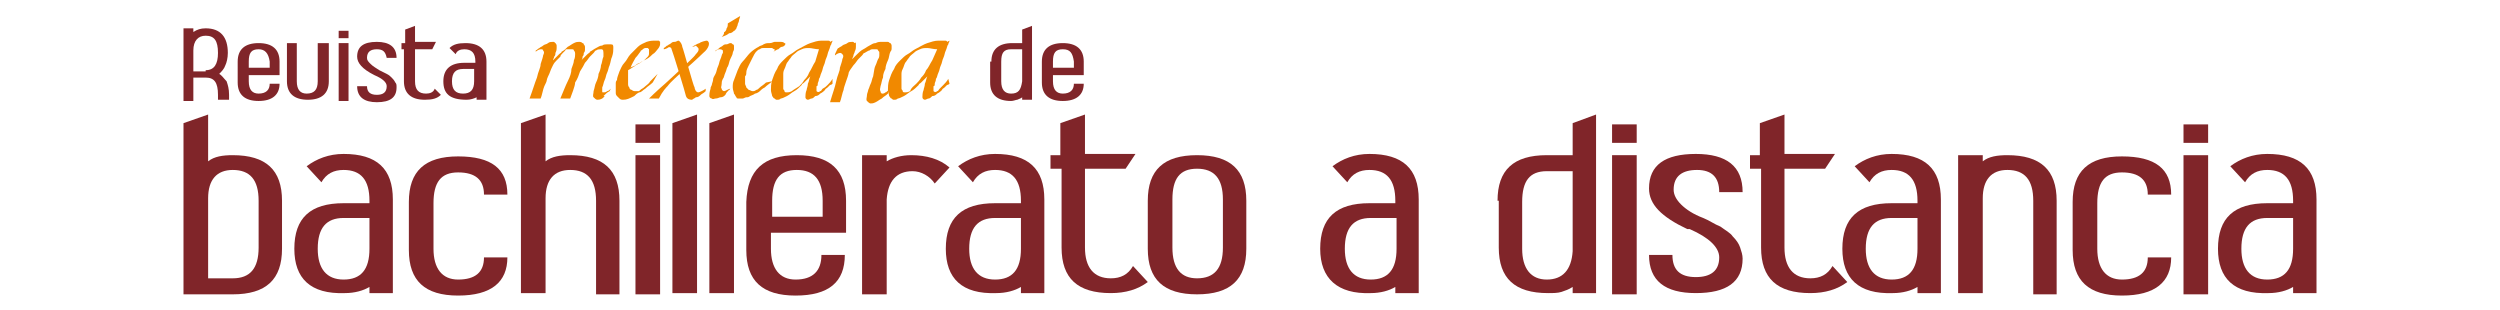 <svg xmlns="http://www.w3.org/2000/svg" xmlns:xlink="http://www.w3.org/1999/xlink" version="1.1" id="siteName" x="0px" y="0px" viewBox="0 0 203 25.2" style="enable-background:new 0 0 203 25.2;" xml:space="preserve" class="isvg centeredSiteName">
<style type="text/css">
	.siteName_logo_st0{fill:#802529;}
	.siteName_logo_st1{fill:#F18900;}
</style>
<g>
	<g>
		<g>
			<path class="siteName_logo_st0" d="M14.9,10l2-0.7v3.8c0.5-0.4,1.2-0.5,2-0.5c2.7,0,4,1.2,4,3.7v3.9c0,2.5-1.3,3.7-4,3.7h-4V10z M21,16.3     c0-1.7-0.7-2.5-2.1-2.5c-1.3,0-2,0.8-2,2.3v6.5h2c1.4,0,2.1-0.8,2.1-2.5V16.3z"></path>
			<path class="siteName_logo_st0" d="M23.9,20.2c0-2.5,1.3-3.7,4-3.7H30v-0.2c0-1.7-0.7-2.5-2.1-2.5c-0.8,0-1.4,0.3-1.8,1l-1.2-1.3     c0.8-0.6,1.8-1,3-1c2.7,0,4,1.2,4,3.7v7.6H30v-0.5c-0.5,0.3-1.2,0.5-2,0.5h0C25.2,23.9,23.9,22.6,23.9,20.2z M27.9,17.7     c-1.4,0-2.1,0.8-2.1,2.5c0,1.6,0.7,2.5,2.1,2.5c1.4,0,2.1-0.8,2.1-2.5v-2.5H27.9z"></path>
			<path class="siteName_logo_st0" d="M35.2,20.2c0,1.6,0.7,2.5,2,2.5c1.4,0,2.1-0.6,2.1-1.8h1.9c0,2-1.3,3.1-4,3.1c-2.7,0-4-1.2-4-3.7v-3.9     c0-2.5,1.3-3.7,4-3.7c2.7,0,4,1,4,3.1h-1.9c0-1.2-0.7-1.8-2.1-1.8c-1.4,0-2,0.8-2,2.5V20.2z"></path>
			<path class="siteName_logo_st0" d="M46.3,13.8c-1.3,0-2,0.8-2,2.3v7.7h-2V10l2-0.7v3.8c0.5-0.4,1.2-0.5,2-0.5c2.7,0,4,1.2,4,3.7v7.6h-1.9v-7.6     C48.4,14.6,47.7,13.8,46.3,13.8z"></path>
			<path class="siteName_logo_st0" d="M53.6,10.1v1.5h-2v-1.5H53.6z M53.6,12.6v11.3h-2V12.6H53.6z"></path>
			<path class="siteName_logo_st0" d="M56.6,9.3v14.5h-2V10L56.6,9.3z"></path>
			<path class="siteName_logo_st0" d="M59.6,9.3v14.5h-2V10L59.6,9.3z"></path>
			<path class="siteName_logo_st0" d="M64.7,12.6c2.7,0,4,1.2,4,3.7v2.6h-6.1v1.3c0,1.6,0.7,2.5,2,2.5c1.4,0,2.1-0.7,2.1-2h1.9     c0,2.2-1.3,3.3-4,3.3c-2.7,0-4-1.2-4-3.7v-3.9C60.7,13.8,62,12.6,64.7,12.6z M64.7,13.8c-1.4,0-2,0.8-2,2.5v1.3h4.1v-1.3     C66.8,14.6,66.1,13.8,64.7,13.8z"></path>
			<path class="siteName_logo_st0" d="M70,23.9V12.6H72v0.5c0.5-0.3,1.2-0.5,2-0.5h0c1.2,0,2.3,0.3,3.1,1l-1.2,1.3c-0.4-0.6-1.1-1-1.8-1     c-1.3,0-2,0.8-2.1,2.3v7.7H70z"></path>
			<path class="siteName_logo_st0" d="M76.8,20.2c0-2.5,1.3-3.7,4-3.7h2.1v-0.2c0-1.7-0.7-2.5-2.1-2.5c-0.8,0-1.4,0.3-1.8,1l-1.2-1.3     c0.8-0.6,1.8-1,3-1c2.7,0,4,1.2,4,3.7v7.6h-1.9v-0.5c-0.5,0.3-1.2,0.5-2,0.5h0C78.1,23.9,76.8,22.6,76.8,20.2z M80.8,17.7     c-1.4,0-2.1,0.8-2.1,2.5c0,1.6,0.7,2.5,2.1,2.5c1.4,0,2.1-0.8,2.1-2.5v-2.5H80.8z"></path>
			<path class="siteName_logo_st0" d="M85.3,13.8v-1.2h0.8V10l2-0.7v3.2h4.1l-0.8,1.2h-3.3v6.4c0,1.6,0.7,2.5,2.1,2.5c0.8,0,1.4-0.3,1.8-1l1.2,1.3     c-0.8,0.6-1.8,0.9-3,0.9c-2.7,0-4-1.2-4-3.7v-6.4H85.3z"></path>
			<path class="siteName_logo_st0" d="M93.2,16.3c0-2.5,1.3-3.7,4-3.7c2.7,0,4,1.2,4,3.7v3.9c0,2.5-1.3,3.7-4,3.7c-2.7,0-4-1.2-4-3.7V16.3z      M97.2,22.6c1.4,0,2.1-0.8,2.1-2.5v-3.9c0-1.7-0.7-2.5-2.1-2.5c-1.4,0-2,0.8-2,2.5v3.9C95.2,21.8,95.9,22.6,97.2,22.6z"></path>
			<path class="siteName_logo_st0" d="M107.2,20.2c0-2.5,1.3-3.7,4-3.7h2.1v-0.2c0-1.7-0.7-2.5-2.1-2.5c-0.8,0-1.4,0.3-1.8,1l-1.2-1.3     c0.8-0.6,1.8-1,3-1c2.7,0,4,1.2,4,3.7v7.6h-1.9v-0.5c-0.5,0.3-1.2,0.5-2,0.5h0C108.6,23.9,107.2,22.6,107.2,20.2z M111.3,17.7     c-1.4,0-2.1,0.8-2.1,2.5c0,1.6,0.7,2.5,2.1,2.5c1.4,0,2.1-0.8,2.1-2.5v-2.5H111.3z"></path>
			<path class="siteName_logo_st0" d="M121.6,16.3c0-2.5,1.3-3.7,4-3.7h2.1V10l1.9-0.7v14.5h-1.9v-0.5c-0.3,0.2-0.6,0.3-0.9,0.4     c-0.3,0.1-0.7,0.1-1.1,0.1h0c-2.7,0-4-1.2-4-3.7V16.3z M123.6,20.2c0,1.6,0.7,2.5,2,2.5c1.3,0,2-0.8,2.1-2.3v-6.5h-2.1     c-1.4,0-2,0.8-2,2.5V20.2z"></path>
			<path class="siteName_logo_st0" d="M132.9,10.1v1.5h-2v-1.5H132.9z M132.9,12.6v11.3h-2V12.6H132.9z"></path>
			<path class="siteName_logo_st0" d="M137.8,13.8c-1.2,0-1.9,0.5-1.9,1.6c0,0.4,0.2,0.8,0.6,1.2c0.4,0.4,1,0.8,1.8,1.1c0.5,0.2,0.9,0.5,1.4,0.7     c0.4,0.3,0.8,0.5,1,0.8c0.3,0.3,0.5,0.6,0.6,0.9c0.1,0.3,0.2,0.6,0.2,0.9c0,1.9-1.3,2.8-3.8,2.8c-2.5,0-3.8-1-3.8-3.1h1.9     c0,1.2,0.6,1.8,1.9,1.8c1.2,0,1.9-0.5,1.9-1.6c0-0.8-0.8-1.6-2.4-2.3l-0.1,0l-0.1,0h0c-2.1-1-3.1-2-3.1-3.3     c0-1.9,1.3-2.8,3.8-2.8c2.5,0,3.8,1,3.8,3.1h-1.9C139.6,14.4,139,13.8,137.8,13.8z"></path>
			<path class="siteName_logo_st0" d="M142.1,13.8v-1.2h0.8V10l2-0.7v3.2h4.1l-0.8,1.2h-3.3v6.4c0,1.6,0.7,2.5,2.1,2.5c0.8,0,1.4-0.3,1.8-1     l1.2,1.3c-0.8,0.6-1.8,0.9-3,0.9c-2.7,0-4-1.2-4-3.7v-6.4H142.1z"></path>
			<path class="siteName_logo_st0" d="M149.6,20.2c0-2.5,1.3-3.7,4-3.7h2.1v-0.2c0-1.7-0.7-2.5-2.1-2.5c-0.8,0-1.4,0.3-1.8,1l-1.2-1.3     c0.8-0.6,1.8-1,3-1c2.7,0,4,1.2,4,3.7v7.6h-1.9v-0.5c-0.5,0.3-1.2,0.5-2,0.5h0C150.9,23.9,149.6,22.6,149.6,20.2z M153.6,17.7     c-1.4,0-2.1,0.8-2.1,2.5c0,1.6,0.7,2.5,2.1,2.5c1.4,0,2.1-0.8,2.1-2.5v-2.5H153.6z"></path>
			<path class="siteName_logo_st0" d="M163,13.8c-1.3,0-2,0.8-2,2.3v7.7h-2V12.6h2v0.5c0.5-0.4,1.2-0.5,2-0.5c2.7,0,4,1.2,4,3.7v7.6h-1.9v-7.6     C165.1,14.6,164.4,13.8,163,13.8z"></path>
			<path class="siteName_logo_st0" d="M170.3,20.2c0,1.6,0.7,2.5,2,2.5c1.4,0,2.1-0.6,2.1-1.8h1.9c0,2-1.3,3.1-4,3.1c-2.7,0-4-1.2-4-3.7v-3.9     c0-2.5,1.3-3.7,4-3.7c2.7,0,4,1,4,3.1h-1.9c0-1.2-0.7-1.8-2.1-1.8c-1.4,0-2,0.8-2,2.5V20.2z"></path>
			<path class="siteName_logo_st0" d="M179.3,10.1v1.5h-2v-1.5H179.3z M179.3,12.6v11.3h-2V12.6H179.3z"></path>
			<path class="siteName_logo_st0" d="M180.1,20.2c0-2.5,1.3-3.7,4-3.7h2.1v-0.2c0-1.7-0.7-2.5-2.1-2.5c-0.8,0-1.4,0.3-1.8,1l-1.2-1.3     c0.8-0.6,1.8-1,3-1c2.7,0,4,1.2,4,3.7v7.6h-1.9v-0.5c-0.5,0.3-1.2,0.5-2,0.5h0C181.4,23.9,180.1,22.6,180.1,20.2z M184.1,17.7     c-1.4,0-2.1,0.8-2.1,2.5c0,1.6,0.7,2.5,2.1,2.5c1.4,0,2.1-0.8,2.1-2.5v-2.5H184.1z"></path>
		</g>
		<g>
			<path class="siteName_logo_st0" d="M18.5,8.1h-0.8V7.7c0-1-0.3-1.4-1-1.4h-1v1.9h-0.8V2.3h0.8v0.3c0.3-0.2,0.6-0.3,1-0.3c1.2,0,1.8,0.7,1.8,2     c0,0.4-0.1,0.8-0.2,1C18.2,5.6,18,5.8,17.8,6c0.2,0.1,0.4,0.4,0.6,0.6c0.1,0.3,0.2,0.6,0.2,1.1V8.1z M16.7,5.7c0.7,0,1-0.5,1-1.4     c0-1-0.3-1.4-1-1.4c-0.6,0-1,0.4-1,1.2v1.7H16.7z"></path>
			<path class="siteName_logo_st0" d="M21,3.5c1.1,0,1.7,0.5,1.7,1.5v1.1h-2.5v0.5c0,0.7,0.3,1,0.8,1c0.6,0,0.9-0.3,0.9-0.8h0.8     c0,0.9-0.6,1.4-1.7,1.4c-1.1,0-1.7-0.5-1.7-1.5V5C19.3,4,19.9,3.5,21,3.5z M21,4c-0.6,0-0.8,0.3-0.8,1v0.5h1.7V5     C21.8,4.3,21.5,4,21,4z"></path>
			<path class="siteName_logo_st0" d="M26.7,3.5v3.1c0,1-0.6,1.5-1.7,1.5c-1.1,0-1.7-0.5-1.7-1.5V3.5h0.8v3.1c0,0.7,0.3,1,0.8,1     c0.6,0,0.9-0.3,0.9-1V3.5H26.7z"></path>
			<path class="siteName_logo_st0" d="M28.3,2.5v0.6h-0.8V2.5H28.3z M28.3,3.5v4.7h-0.8V3.5H28.3z"></path>
			<path class="siteName_logo_st0" d="M30.6,4c-0.5,0-0.8,0.2-0.8,0.7c0,0.2,0.1,0.3,0.3,0.5c0.2,0.2,0.4,0.3,0.7,0.5c0.2,0.1,0.4,0.2,0.6,0.3     c0.2,0.1,0.3,0.2,0.4,0.3c0.1,0.1,0.2,0.2,0.3,0.4c0.1,0.1,0.1,0.2,0.1,0.4c0,0.8-0.5,1.2-1.6,1.2c-1,0-1.6-0.4-1.6-1.3h0.8     c0,0.5,0.3,0.7,0.8,0.7c0.5,0,0.8-0.2,0.8-0.7c0-0.3-0.3-0.6-1-0.9l0,0l0,0h0C29.4,5.6,29,5.1,29,4.6c0-0.8,0.5-1.2,1.6-1.2     c1,0,1.6,0.4,1.6,1.3h-0.8C31.3,4.2,31.1,4,30.6,4z"></path>
			<path class="siteName_logo_st0" d="M32.6,4V3.5h0.3V2.4l0.8-0.3v1.3h1.7L35.1,4h-1.4v2.6c0,0.7,0.3,1,0.9,1c0.3,0,0.6-0.1,0.7-0.4l0.5,0.5     c-0.3,0.3-0.7,0.4-1.3,0.4c-1.1,0-1.7-0.5-1.7-1.5V4H32.6z"></path>
			<path class="siteName_logo_st0" d="M36,6.6c0-1,0.6-1.5,1.7-1.5h0.9V5c0-0.7-0.3-1-0.9-1c-0.3,0-0.6,0.1-0.7,0.4l-0.5-0.5     c0.3-0.3,0.7-0.4,1.3-0.4c1.1,0,1.7,0.5,1.7,1.5v3.1h-0.8V7.9c-0.2,0.1-0.5,0.2-0.8,0.2h0C36.5,8.1,36,7.6,36,6.6z M37.6,5.6     c-0.6,0-0.9,0.3-0.9,1c0,0.7,0.3,1,0.9,1c0.6,0,0.9-0.3,0.9-1v-1H37.6z"></path>
		</g>
		<g>
			<path class="siteName_logo_st0" d="M80.5,5c0-1,0.6-1.5,1.7-1.5H83V2.4l0.8-0.3v6H83V7.9c-0.1,0.1-0.2,0.1-0.4,0.2c-0.1,0-0.3,0.1-0.5,0.1h0     c-1.1,0-1.7-0.5-1.7-1.5V5z M81.3,6.6c0,0.7,0.3,1,0.8,1c0.6,0,0.8-0.3,0.9-1V4h-0.9c-0.6,0-0.8,0.3-0.8,1V6.6z"></path>
			<path class="siteName_logo_st0" d="M86.3,3.5c1.1,0,1.7,0.5,1.7,1.5v1.1h-2.5v0.5c0,0.7,0.3,1,0.8,1c0.6,0,0.9-0.3,0.9-0.8h0.8     c0,0.9-0.6,1.4-1.7,1.4c-1.1,0-1.7-0.5-1.7-1.5V5C84.6,4,85.2,3.5,86.3,3.5z M86.3,4c-0.6,0-0.8,0.3-0.8,1v0.5h1.7V5     C87.1,4.3,86.9,4,86.3,4z"></path>
		</g>
		<g>
			<g>
				<path class="siteName_logo_st1" d="M46.3,8h-0.8c0.3-0.7,0.4-1,0.6-1.4c0.2-0.4,0.3-0.7,0.3-1c0.1-0.3,0.2-0.5,0.2-0.7      c0.1-0.2,0.1-0.4,0.1-0.5c0-0.1,0-0.2-0.1-0.3c0-0.1-0.1-0.1-0.2-0.1c-0.1,0-0.1,0-0.2,0c-0.1,0-0.1,0-0.2,0      C46,4,45.9,4,45.9,4.1c-0.1,0.1-0.1,0.1-0.2,0.2c-0.1,0.1-0.2,0.2-0.2,0.3c-0.1,0.1-0.2,0.2-0.3,0.3C45.1,5,45,5.1,44.9,5.3      c-0.1,0.2-0.2,0.4-0.3,0.7c0,0-0.2,0.4-0.2,0.5c0,0.1-0.1,0.3-0.2,0.5c-0.1,0.2-0.2,0.8-0.3,1H43c0.3-0.8,0.4-1.2,0.6-1.7      c0.1-0.5,0.3-0.8,0.3-1.1c0.1-0.3,0.2-0.6,0.2-0.7c0.1-0.2,0.1-0.3,0-0.4c0-0.1-0.1-0.1-0.2-0.1c-0.1,0-0.3,0.1-0.4,0.2      c0,0,0-0.1,0-0.1C43.7,4,43.6,4,43.8,3.9c0.1-0.1,0.2-0.1,0.3-0.2c0.1-0.1,0.3-0.1,0.4-0.2c0.1-0.1,0.3-0.1,0.4-0.1      c0.1,0,0.1,0,0.2,0.1c0,0,0.1,0.1,0.1,0.2c0,0.1,0,0.1,0,0.2c0,0.1,0,0.2-0.1,0.4c0,0.1,0,0.2-0.1,0.3c0,0.1-0.1,0.2-0.1,0.3      c0.1-0.1,0.2-0.2,0.3-0.3c0.1-0.1,0.2-0.2,0.2-0.2c0.1-0.1,0.2-0.1,0.2-0.2c0.2-0.1,0.3-0.2,0.5-0.4c0.2-0.1,0.3-0.2,0.5-0.3      c0.2-0.1,0.3-0.1,0.4-0.1c0.1,0,0.2,0,0.3,0.1c0.1,0,0.1,0.1,0.1,0.1c0,0,0.1,0.1,0.1,0.2c0,0.1,0,0.1,0,0.2      c0,0.1,0,0.2-0.1,0.3c0,0.1,0,0.2-0.1,0.3c0,0.1,0,0.2-0.1,0.3c0.1-0.1,0.2-0.2,0.3-0.3c0.1-0.1,0.2-0.2,0.2-0.2      c0.1-0.1,0.2-0.1,0.2-0.2c0.2-0.1,0.3-0.2,0.5-0.3c0.2-0.1,0.3-0.2,0.5-0.2c0.1-0.1,0.3-0.1,0.4-0.1c0.1,0,0.2,0,0.3,0      c0.2,0,0.2,0.1,0.2,0.3c0,0.2,0,0.4-0.1,0.7c-0.1,0.2-0.1,0.4-0.2,0.7c-0.1,0.2-0.1,0.4-0.2,0.6c-0.1,0.2-0.1,0.4-0.2,0.6      c-0.1,0.2-0.1,0.4-0.2,0.6c0,0.1,0,0.3,0,0.3c0,0.1,0,0.1,0.1,0.1c0.1,0,0.2,0,0.3-0.1c0.1,0,0.2-0.1,0.3-0.2      c0,0-0.1,0.2-0.1,0.2c-0.2,0.1-0.3,0.2-0.5,0.4C49.2,7.8,49,7.9,48.9,8c-0.2,0.1-0.3,0.1-0.4,0.1c-0.1,0-0.2-0.1-0.3-0.2      c-0.1-0.1,0-0.3,0-0.5c0.1-0.3,0.1-0.5,0.2-0.7c0.1-0.2,0.2-0.5,0.2-0.7c0.1-0.2,0.2-0.5,0.2-0.7c0.1-0.2,0.1-0.5,0.2-0.7      c0-0.1,0-0.2,0-0.3C49,4,48.9,4,48.8,4c-0.1,0-0.3,0-0.4,0.1c-0.1,0-0.1,0.1-0.2,0.2c-0.1,0.1-0.2,0.2-0.3,0.3      c-0.1,0.1-0.2,0.3-0.4,0.5c-0.1,0.2-0.2,0.4-0.4,0.7c-0.1,0.3-0.2,0.6-0.4,0.9C46.7,7,46.4,7.7,46.3,8z"></path>
				<path class="siteName_logo_st1" d="M53,6.7c-0.2,0.2-0.4,0.3-0.6,0.5c-0.2,0.1-0.3,0.3-0.5,0.3c-0.2,0.1-0.3,0.2-0.4,0.3      c-0.4,0.2-0.6,0.3-0.9,0.3c-0.1,0-0.2,0-0.3-0.1c-0.1-0.1-0.1-0.1-0.2-0.2C50,7.7,50,7.6,50,7.5c0-0.1,0-0.2,0-0.4      c0-0.1,0-0.2,0-0.3c0-0.1,0-0.2,0.1-0.3c0-0.2,0.1-0.4,0.2-0.7c0.1-0.2,0.2-0.5,0.4-0.7c0.2-0.2,0.3-0.5,0.5-0.7      c0.2-0.2,0.4-0.4,0.6-0.6c0.2-0.2,0.5-0.3,0.7-0.4c0.3-0.1,0.5-0.1,0.8-0.1c0.1,0,0.1,0,0.2,0c0,0,0.1,0.1,0.1,0.1      c0,0,0,0.1,0,0.1c0,0,0,0.1,0,0.1c0,0.1-0.1,0.3-0.2,0.4c-0.1,0.1-0.2,0.3-0.4,0.4c-0.1,0.1-0.3,0.3-0.5,0.4      c-0.2,0.1-0.4,0.2-0.5,0.3c-0.2,0.1-0.4,0.2-0.5,0.3c-0.2,0.1-0.3,0.2-0.5,0.3l0,0.1C51,6,51,6.1,51,6.2c0,0.1,0,0.2,0,0.3      c0,0.1,0,0.2,0,0.3c0,0.1,0,0.2,0.1,0.3c0,0.1,0.1,0.2,0.2,0.2c0.1,0.1,0.2,0.1,0.3,0.1c0,0,0.1,0,0.2,0c0.1,0,0.1,0,0.2-0.1      c0.1-0.1,0.2-0.1,0.4-0.3c0.1-0.1,0.3-0.2,0.4-0.4c0.2-0.2,0.3-0.3,0.6-0.6L53,6.7z M52.7,4c0,0-0.1-0.1-0.1-0.1      c-0.1,0-0.1,0-0.2,0c-0.1,0-0.2,0.1-0.2,0.1c-0.1,0.1-0.2,0.1-0.2,0.2c-0.1,0.1-0.2,0.3-0.4,0.5c-0.1,0.2-0.3,0.5-0.4,0.8      c0.1-0.1,0.3-0.1,0.4-0.2c0.1-0.1,0.3-0.2,0.4-0.2C52,5,52.2,5,52.3,4.9c0.1-0.1,0.2-0.2,0.3-0.3c0.1-0.1,0.1-0.2,0.1-0.3      C52.7,4.2,52.7,4.1,52.7,4z"></path>
				<path class="siteName_logo_st1" d="M59.2,7.3C59,7.5,59,7.5,58.9,7.7c-0.1,0.1-0.2,0.2-0.4,0.2C58.4,7.9,58.3,8,58.1,8c-0.1,0-0.2,0.1-0.3,0      c-0.1,0-0.2-0.1-0.2-0.2c0-0.1,0-0.3,0.1-0.6c0-0.1,0-0.1,0.1-0.3c0-0.1,0.1-0.3,0.1-0.4c0-0.2,0.1-0.3,0.2-0.5      c0.1-0.2,0.1-0.4,0.2-0.6c0.1-0.2,0.1-0.4,0.2-0.6c0.1-0.2,0.1-0.4,0.2-0.5c0-0.1,0-0.2,0-0.2C58.6,4,58.5,4,58.4,4      c-0.1,0-0.3,0.1-0.3,0.2c0,0,0-0.1,0-0.1C58.3,4,58.3,4,58.4,3.9c0.1-0.1,0.2-0.1,0.3-0.2c0.1-0.1,0.2-0.1,0.3-0.1      c0.1,0,0.2-0.1,0.3-0.1c0.1,0,0.1,0,0.2,0.1c0.1,0,0.1,0.1,0.1,0.2c0,0.1,0,0.2,0,0.2c0,0.1-0.1,0.2-0.1,0.3      c0,0.1-0.1,0.3-0.2,0.5c-0.1,0.2-0.1,0.4-0.2,0.6C59,5.5,59,5.7,58.9,5.9c-0.1,0.2-0.1,0.4-0.2,0.5c-0.1,0.2-0.1,0.3-0.1,0.4      c0,0.2-0.1,0.3,0,0.4c0,0.1,0.1,0.2,0.2,0.2c0.1,0,0.4-0.2,0.5-0.2C59.3,7.1,59.3,7.3,59.2,7.3z M60.1,1.3      c0,0.1-0.1,0.3-0.1,0.4c0,0.1-0.1,0.2-0.1,0.3c0,0.1-0.1,0.2-0.1,0.3c-0.1,0.1-0.1,0.2-0.2,0.2c-0.1,0.1-0.2,0.2-0.4,0.2      c-0.1,0.1-0.3,0.2-0.6,0.3c0.1-0.1,0.2-0.2,0.2-0.4C58.9,2.6,59,2.4,59,2.3c0.1-0.1,0.1-0.3,0.1-0.4L60.1,1.3z"></path>
				<path class="siteName_logo_st1" d="M63.7,3.7c0,0-0.1,0.1-0.2,0.1c-0.1,0-0.2,0.1-0.3,0.2C63.1,4,63,4.1,62.8,4.2l0,0c0,0,0.1-0.1,0.1-0.1      c0,0,0,0,0-0.1c0,0-0.1,0-0.2-0.1c-0.1,0-0.2,0-0.4,0c-0.1,0-0.2,0-0.3,0c-0.1,0-0.2,0-0.3,0.1c-0.1,0-0.2,0.1-0.3,0.2      c-0.1,0.1-0.2,0.3-0.3,0.5c-0.1,0.2-0.2,0.4-0.3,0.6c-0.1,0.2-0.2,0.4-0.2,0.6c0,0.1,0,0.2-0.1,0.3c0,0.1,0,0.2,0,0.3      c0,0.1,0,0.2,0,0.3c0,0.1,0.1,0.2,0.1,0.3c0.1,0.1,0.1,0.1,0.2,0.2c0.1,0,0.2,0.1,0.3,0.1c0.1,0,0.2,0,0.3-0.1      c0.1,0,0.2-0.1,0.3-0.2c0.1-0.1,0.3-0.2,0.5-0.4l0.5-0.1c-0.2,0.2-0.4,0.3-0.6,0.5c-0.2,0.1-0.3,0.2-0.4,0.3      c-0.1,0.1-0.3,0.2-0.4,0.2c-0.1,0.1-0.2,0.1-0.4,0.2c-0.1,0.1-0.2,0.1-0.3,0.1c-0.1,0-0.2,0.1-0.3,0.1c-0.1,0-0.2,0-0.3,0      c-0.1,0-0.2,0-0.2-0.1c-0.1-0.1-0.1-0.2-0.2-0.3c0-0.1-0.1-0.3-0.1-0.5c0-0.2,0-0.4,0.1-0.6c0.1-0.3,0.2-0.5,0.3-0.8      C60,5.5,60.1,5.2,60.3,5c0.2-0.2,0.4-0.5,0.6-0.7c0.2-0.2,0.5-0.4,0.7-0.5c0.1-0.1,0.3-0.1,0.4-0.2c0.2-0.1,0.3-0.1,0.5-0.1      c0.2,0,0.3-0.1,0.4-0.1c0.1,0,0.3,0,0.4,0c0.2,0,0.3,0,0.4,0.1C63.8,3.5,63.8,3.6,63.7,3.7z"></path>
				<path class="siteName_logo_st1" d="M67.6,6.8c0,0-0.1,0.1-0.2,0.1c-0.1,0.1-0.1,0.1-0.2,0.2c-0.1,0.1-0.2,0.1-0.2,0.2      c-0.1,0.1-0.2,0.2-0.4,0.3c-0.1,0.1-0.2,0.2-0.4,0.2C66.1,7.9,66,8,65.9,8c-0.1,0-0.2,0.1-0.3,0.1c-0.1,0-0.2-0.1-0.2-0.2      c0-0.1,0-0.4,0.1-0.6c0-0.1,0.1-0.3,0.1-0.5c0.1-0.2,0.1-0.4,0.2-0.6c-0.1,0.1-0.2,0.2-0.3,0.3c-0.1,0.1-0.2,0.2-0.2,0.2      c-0.1,0.1-0.2,0.1-0.2,0.2c-0.2,0.2-0.4,0.4-0.6,0.5c-0.2,0.1-0.4,0.3-0.6,0.4C63.7,7.9,63.5,8,63.4,8c-0.1,0.1-0.2,0.1-0.3,0.1      c-0.1,0-0.1,0-0.2-0.1c-0.1,0-0.1-0.1-0.2-0.2c0-0.1-0.1-0.3-0.1-0.5c0-0.2,0-0.5,0.1-0.8c0.1-0.3,0.2-0.6,0.4-0.9      c0.1-0.3,0.3-0.5,0.5-0.7c0.2-0.2,0.4-0.4,0.6-0.5c0.2-0.1,0.4-0.3,0.6-0.4c0.4-0.2,0.7-0.4,1-0.5c0.3-0.1,0.6-0.2,0.9-0.2      c0.1,0,0.2,0,0.3,0c0.1,0,0.2,0,0.2,0c0.1,0,0.2,0,0.2,0.1l0.2-0.1c0,0.1-0.1,0.2-0.1,0.3c-0.1,0.1-0.1,0.3-0.2,0.5      c-0.1,0.2-0.1,0.4-0.2,0.6c-0.1,0.2-0.1,0.4-0.2,0.6c-0.1,0.2-0.1,0.4-0.2,0.6c-0.1,0.2-0.1,0.4-0.2,0.5c0,0.2-0.1,0.3-0.1,0.4      c0,0.1,0,0.2-0.1,0.2c0,0.2,0,0.3,0,0.4c0.1,0.1,0.2,0.1,0.3,0c0.1,0,0.1-0.1,0.2-0.2C67,7.1,67.1,7,67.2,6.9      c0.1-0.1,0.3-0.3,0.4-0.5L67.6,6.8z M66.5,4c-0.3,0-0.6-0.1-0.8-0.1c-0.2,0-0.4,0-0.6,0.1c-0.2,0.1-0.3,0.1-0.5,0.3      c-0.1,0.1-0.3,0.2-0.4,0.4c-0.1,0.1-0.2,0.3-0.3,0.4c-0.1,0.2-0.1,0.3-0.2,0.5c-0.1,0.2-0.1,0.3-0.1,0.5c0,0.1,0,0.1,0,0.2      c0,0.1,0,0.2,0,0.3c0,0.1,0,0.2,0,0.3c0,0.1,0,0.2,0,0.3c0,0.1,0.1,0.1,0.1,0.2c0,0.1,0.1,0.1,0.2,0.1c0.1,0,0.2,0,0.4-0.1      c0.1-0.1,0.3-0.2,0.6-0.4c0.1-0.1,0.3-0.3,0.4-0.5c0.1-0.1,0.3-0.3,0.4-0.6C65.9,5.6,66,5.3,66.2,5L66.5,4z"></path>
				<path class="siteName_logo_st1" d="M69.5,3.6c0,0.1,0,0.1,0,0.2c0,0.1,0,0.2-0.1,0.4c0,0.1-0.1,0.2-0.1,0.3c0,0.1-0.1,0.2-0.1,0.3      c0.1-0.1,0.3-0.3,0.4-0.4c0.1-0.1,0.3-0.3,0.5-0.4c0.2-0.1,0.3-0.2,0.5-0.3c0.2-0.1,0.3-0.2,0.5-0.2c0.2-0.1,0.3-0.1,0.5-0.1      c0.2,0,0.3,0,0.5,0c0.1,0,0.1,0.1,0.2,0.1c0,0,0.1,0.1,0.1,0.2c0,0.1,0,0.2,0,0.2c0,0.1,0,0.2-0.1,0.3c-0.1,0.2-0.1,0.5-0.2,0.7      c-0.1,0.2-0.2,0.5-0.2,0.7c-0.1,0.2-0.2,0.4-0.2,0.7c-0.1,0.2-0.1,0.4-0.2,0.7c0,0.1-0.1,0.3,0,0.4c0,0.1,0,0.1,0.1,0.2      c0.1,0,0.2,0,0.3-0.1c0.1,0,0.1-0.1,0.3-0.2c0,0-0.1,0.2-0.1,0.3c-0.2,0.2-0.3,0.2-0.5,0.4c-0.2,0.1-0.3,0.2-0.5,0.3      c-0.2,0.1-0.3,0.1-0.4,0.1c-0.1,0-0.2-0.1-0.3-0.2c-0.1-0.1,0-0.3,0-0.5c0-0.1,0.1-0.3,0.1-0.4c0.1-0.2,0.1-0.3,0.2-0.5      c0.1-0.2,0.1-0.4,0.2-0.6C71,5.6,71,5.5,71.1,5.3c0.1-0.2,0.1-0.3,0.2-0.5c0.1-0.1,0.1-0.3,0.1-0.3c0-0.1,0-0.2,0-0.2      c0-0.1,0-0.1-0.1-0.2c0-0.1-0.1-0.1-0.2-0.1c-0.1,0-0.1,0-0.2,0c-0.1,0-0.2,0-0.3,0.1c-0.1,0-0.2,0.1-0.4,0.2      c-0.1,0-0.1,0.1-0.2,0.2c-0.1,0.1-0.2,0.2-0.3,0.3c-0.1,0.1-0.2,0.3-0.4,0.5c-0.2,0.3-0.4,0.5-0.4,0.7c0,0.1-0.4,1.1-0.4,1.3      c-0.1,0.2-0.2,0.8-0.3,1h-0.8c0.2-0.7,0.4-1.2,0.5-1.7c0.1-0.5,0.3-0.8,0.3-1.1c0.1-0.3,0.2-0.6,0.2-0.7c0.1-0.2,0.1-0.3,0-0.4      c-0.1-0.1-0.1-0.1-0.2-0.1c-0.1,0-0.3,0.1-0.4,0.2c0,0,0-0.1,0-0.1C68,4,68,3.9,68.1,3.9c0.1-0.1,0.2-0.1,0.3-0.2      c0.1-0.1,0.3-0.1,0.4-0.2c0.1-0.1,0.3-0.1,0.4-0.1c0.1,0,0.1,0,0.2,0.1C69.5,3.4,69.5,3.5,69.5,3.6z"></path>
				<path class="siteName_logo_st1" d="M77.1,6.8c0,0-0.1,0.1-0.2,0.1c-0.1,0.1-0.1,0.1-0.2,0.2c-0.1,0.1-0.2,0.1-0.2,0.2      c-0.1,0.1-0.2,0.2-0.4,0.3c-0.1,0.1-0.2,0.2-0.4,0.2C75.6,7.9,75.5,8,75.4,8c-0.1,0-0.2,0.1-0.3,0.1c-0.1,0-0.2-0.1-0.2-0.2      c0-0.1,0-0.4,0.1-0.6c0-0.1,0.1-0.3,0.1-0.5c0.1-0.2,0.1-0.4,0.2-0.6c-0.1,0.1-0.2,0.2-0.3,0.3c-0.1,0.1-0.2,0.2-0.2,0.2      c-0.1,0.1-0.2,0.1-0.2,0.2c-0.2,0.2-0.4,0.4-0.6,0.5c-0.2,0.1-0.4,0.3-0.6,0.4C73.2,7.9,73,8,72.9,8c-0.1,0.1-0.2,0.1-0.3,0.1      c-0.1,0-0.1,0-0.2-0.1c-0.1,0-0.1-0.1-0.2-0.2c0-0.1-0.1-0.3-0.1-0.5c0-0.2,0-0.5,0.1-0.8c0.1-0.3,0.2-0.6,0.4-0.9      c0.1-0.3,0.3-0.5,0.5-0.7c0.2-0.2,0.4-0.4,0.6-0.5c0.2-0.1,0.4-0.3,0.6-0.4c0.4-0.2,0.7-0.4,1-0.5c0.3-0.1,0.6-0.2,0.9-0.2      c0.1,0,0.2,0,0.3,0c0.1,0,0.2,0,0.2,0c0.1,0,0.2,0,0.2,0.1l0.2-0.1c0,0.1-0.1,0.2-0.1,0.3c-0.1,0.1-0.1,0.3-0.2,0.5      c-0.1,0.2-0.1,0.4-0.2,0.6c-0.1,0.2-0.1,0.4-0.2,0.6c-0.1,0.2-0.1,0.4-0.2,0.6c-0.1,0.2-0.1,0.4-0.2,0.5c0,0.2-0.1,0.3-0.1,0.4      c0,0.1,0,0.2-0.1,0.2c0,0.2,0,0.3,0,0.4c0.1,0.1,0.2,0.1,0.3,0c0.1,0,0.1-0.1,0.2-0.2c0.1-0.1,0.2-0.2,0.3-0.3      c0.1-0.1,0.3-0.3,0.4-0.5L77.1,6.8z M76.1,4c-0.3,0-0.6-0.1-0.8-0.1c-0.2,0-0.4,0-0.6,0.1c-0.2,0.1-0.3,0.1-0.5,0.3      c-0.1,0.1-0.3,0.2-0.4,0.4c-0.1,0.1-0.2,0.3-0.3,0.4c-0.1,0.2-0.1,0.3-0.2,0.5c-0.1,0.2-0.1,0.3-0.1,0.5c0,0.1,0,0.1,0,0.2      c0,0.1,0,0.2,0,0.3c0,0.1,0,0.2,0,0.3c0,0.1,0,0.2,0,0.3c0,0.1,0.1,0.1,0.1,0.2c0,0.1,0.1,0.1,0.2,0.1c0.1,0,0.2,0,0.4-0.1      C74,7.1,74.2,7,74.4,6.8c0.1-0.1,0.3-0.3,0.4-0.5c0.1-0.1,0.3-0.3,0.4-0.6c0.2-0.2,0.3-0.5,0.5-0.8L76.1,4z"></path>
			</g>
			<path class="siteName_logo_st1" d="M57.3,7.4c-0.2,0.2-0.3,0.2-0.4,0.3c-0.1,0.1-0.2,0.2-0.4,0.2C56.4,8,56.3,8,56.2,8.1c-0.1,0-0.4,0-0.5-0.3     c0-0.1-1.1-3.7-1.2-3.9c-0.1-0.1-0.2-0.1-0.3,0C54.2,3.9,54,4,53.9,4c0,0,0-0.1,0-0.1c0.2-0.1,0.2-0.2,0.3-0.2     c0.1-0.1,0.2-0.1,0.3-0.2c0.1-0.1,0.2-0.1,0.3-0.1c0.1,0,0.2-0.1,0.3-0.1c0.2,0.1,0.3,0.4,0.3,0.5c0.1,0.2,0.9,3.2,1,3.3     c0,0.1,0.1,0.4,0.3,0.4c0.1,0,0.5-0.2,0.6-0.3C57.3,7.2,57.3,7.4,57.3,7.4z"></path>
			<path class="siteName_logo_st1" d="M56.2,3.8c0,0,0.5-0.3,0.6-0.3c0.1-0.1,0.5-0.2,0.6-0.2c0.3,0.1,0.2,0.6-0.3,1c-0.3,0.3-1.5,1.4-1.8,1.6     c-0.3,0.3-0.8,0.7-1.1,1.1c-0.1,0.1-0.4,0.4-0.7,1h-0.8c0,0,0.6-0.6,1.3-1.2c0.2-0.2,1-0.9,1.3-1.2c0.3-0.3,1.1-1,1.2-1.2     c0.1-0.1,0.3-0.3,0.2-0.5c-0.1-0.1-0.2-0.2-0.2-0.2C56.4,3.8,56.2,3.8,56.2,3.8L56.2,3.8z"></path>
		</g>
	</g>
</g>
</svg>
